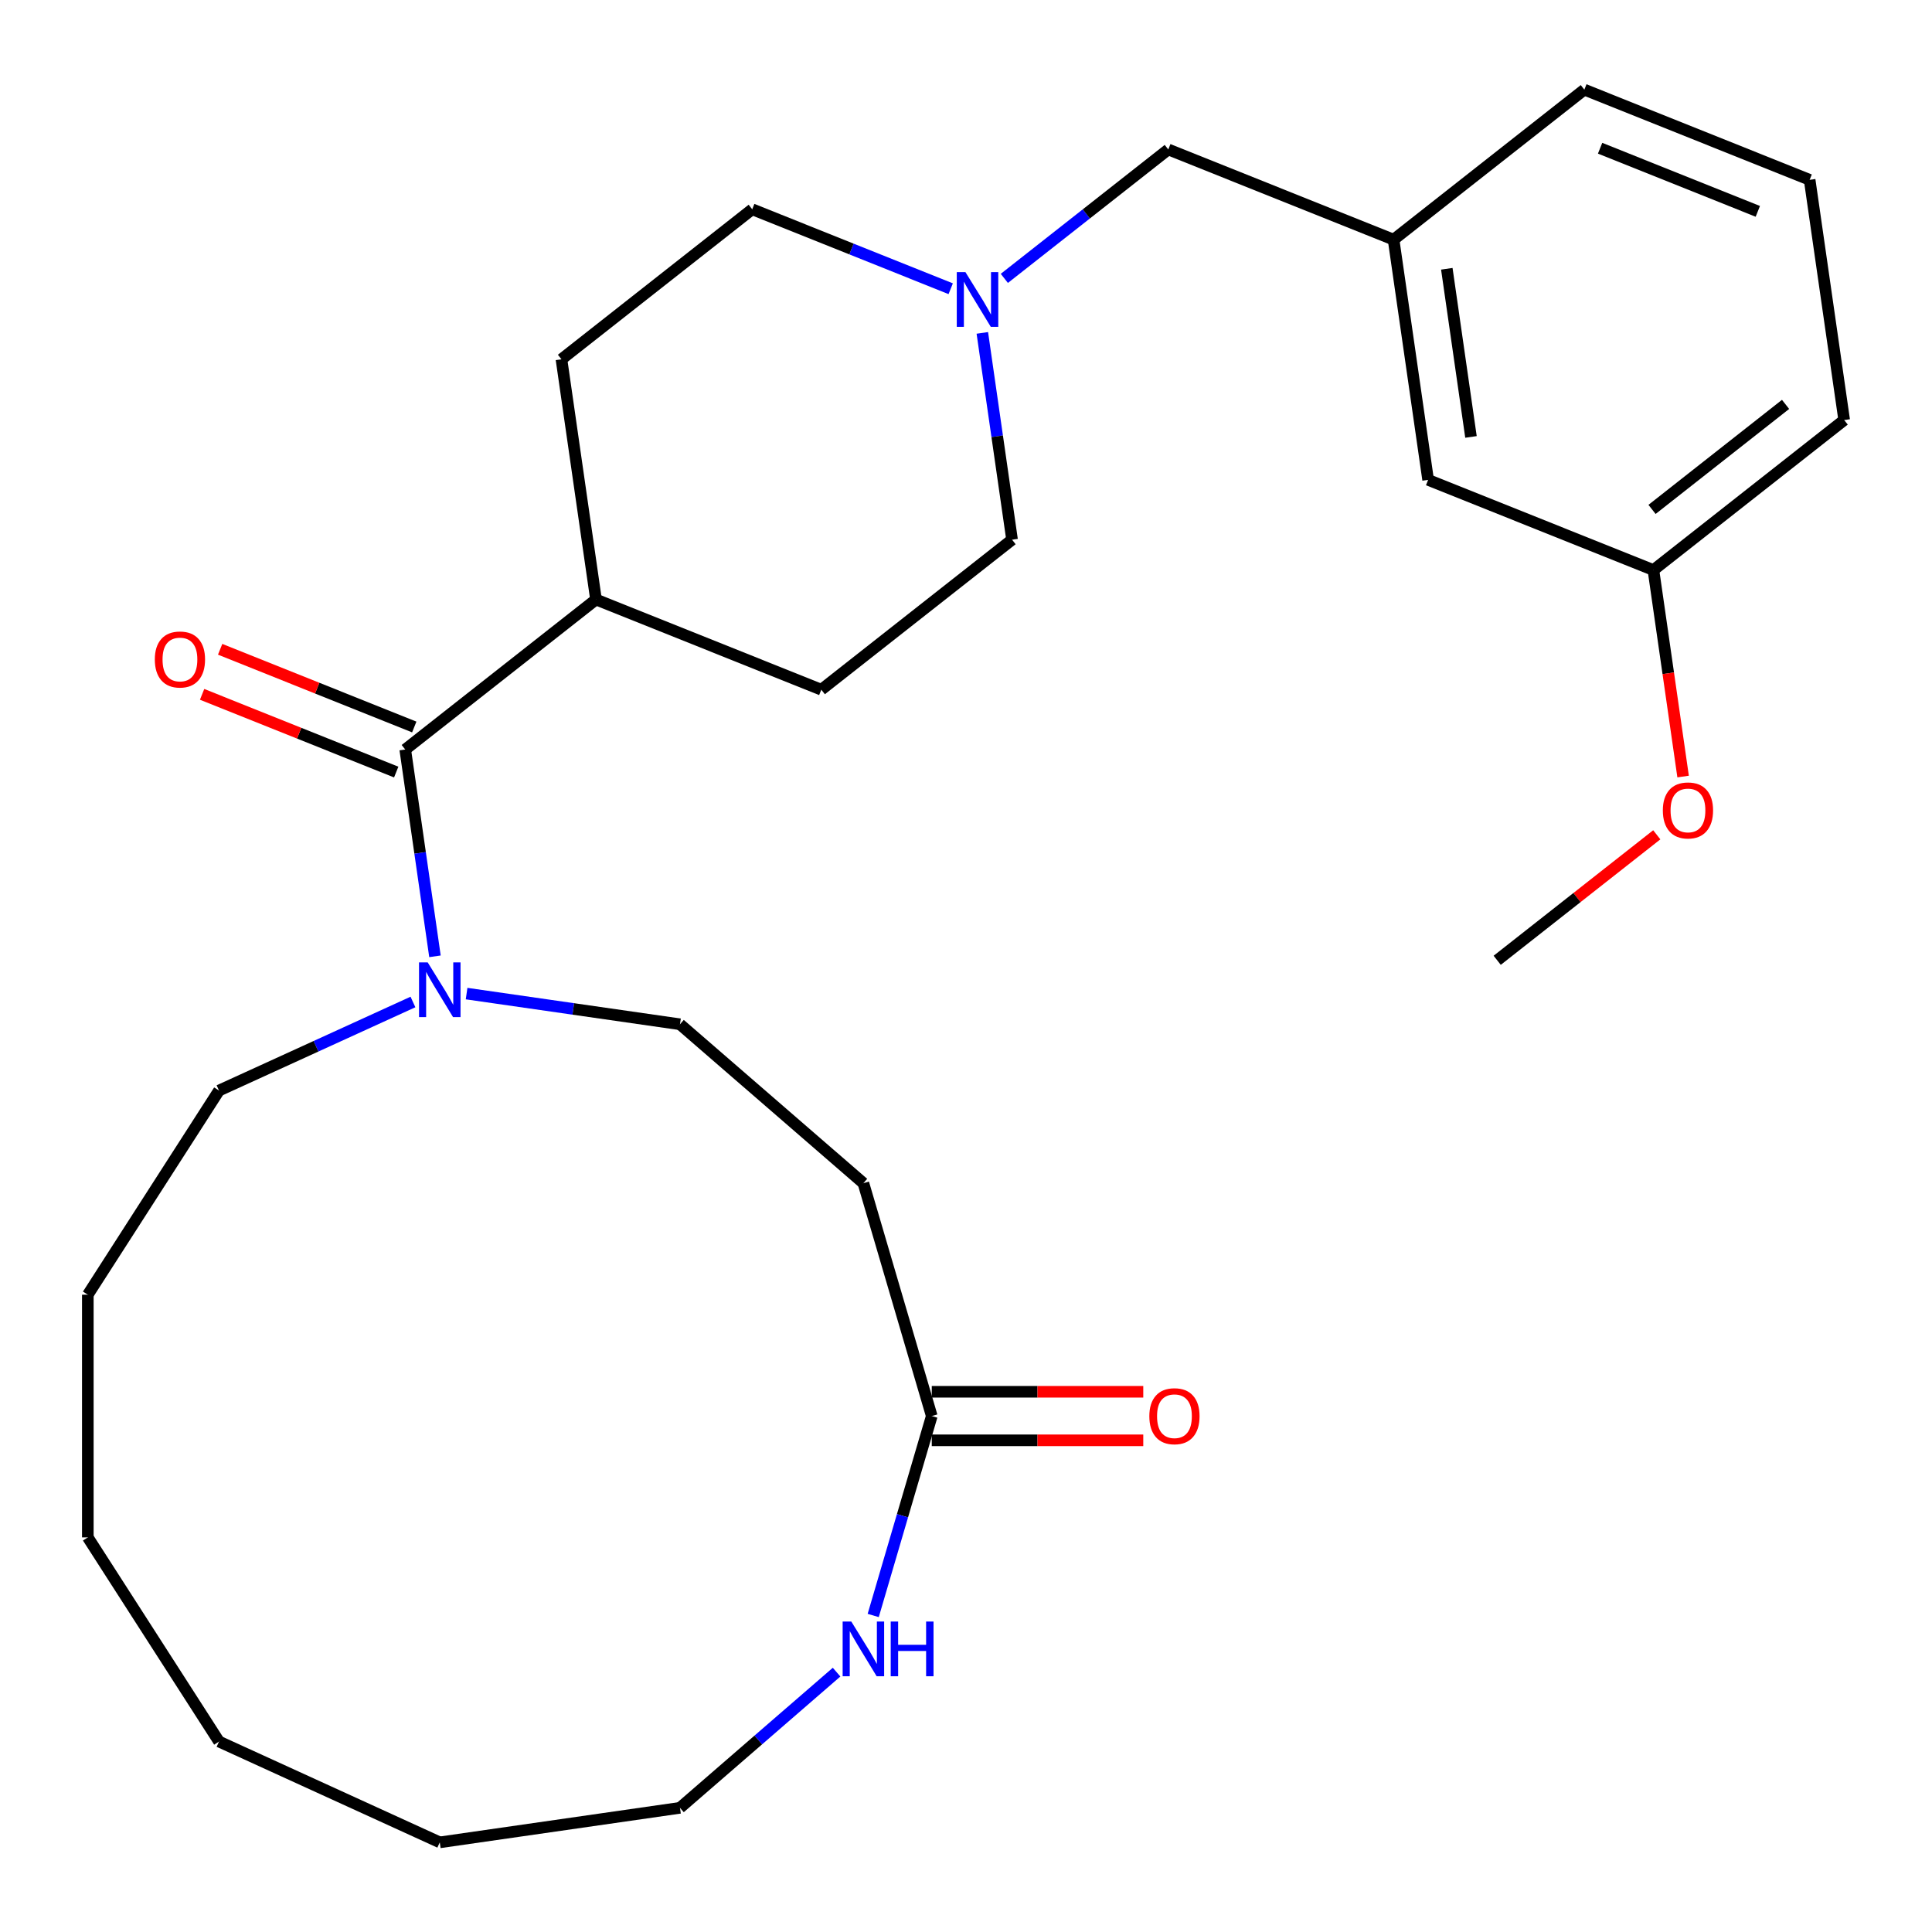 <?xml version='1.0' encoding='iso-8859-1'?>
<svg version='1.1' baseProfile='full'
              xmlns='http://www.w3.org/2000/svg'
                      xmlns:rdkit='http://www.rdkit.org/xml'
                      xmlns:xlink='http://www.w3.org/1999/xlink'
                  xml:space='preserve'
width='1000px' height='1000px' viewBox='0 0 1000 1000'>
<!-- END OF HEADER -->
<rect style='opacity:1.0;fill:#FFFFFF;stroke:none' width='1000' height='1000' x='0' y='0'> </rect>
<path class='bond-0' d='M 209.75,387.952 L 217.445,441.469' style='fill:none;fill-rule:evenodd;stroke:#000000;stroke-width:6px;stroke-linecap:butt;stroke-linejoin:miter;stroke-opacity:1' />
<path class='bond-0' d='M 217.445,441.469 L 225.139,494.986' style='fill:none;fill-rule:evenodd;stroke:#0000FF;stroke-width:6px;stroke-linecap:butt;stroke-linejoin:miter;stroke-opacity:1' />
<path class='bond-6' d='M 209.75,387.952 L 308.488,310.304' style='fill:none;fill-rule:evenodd;stroke:#000000;stroke-width:6px;stroke-linecap:butt;stroke-linejoin:miter;stroke-opacity:1' />
<path class='bond-7' d='M 214.419,376.291 L 164.182,356.179' style='fill:none;fill-rule:evenodd;stroke:#000000;stroke-width:6px;stroke-linecap:butt;stroke-linejoin:miter;stroke-opacity:1' />
<path class='bond-7' d='M 164.182,356.179 L 113.945,336.067' style='fill:none;fill-rule:evenodd;stroke:#FF0000;stroke-width:6px;stroke-linecap:butt;stroke-linejoin:miter;stroke-opacity:1' />
<path class='bond-7' d='M 205.082,399.614 L 154.845,379.502' style='fill:none;fill-rule:evenodd;stroke:#000000;stroke-width:6px;stroke-linecap:butt;stroke-linejoin:miter;stroke-opacity:1' />
<path class='bond-7' d='M 154.845,379.502 L 104.608,359.39' style='fill:none;fill-rule:evenodd;stroke:#FF0000;stroke-width:6px;stroke-linecap:butt;stroke-linejoin:miter;stroke-opacity:1' />
<path class='bond-5' d='M 241.507,514.282 L 296.734,522.222' style='fill:none;fill-rule:evenodd;stroke:#0000FF;stroke-width:6px;stroke-linecap:butt;stroke-linejoin:miter;stroke-opacity:1' />
<path class='bond-5' d='M 296.734,522.222 L 351.96,530.162' style='fill:none;fill-rule:evenodd;stroke:#000000;stroke-width:6px;stroke-linecap:butt;stroke-linejoin:miter;stroke-opacity:1' />
<path class='bond-17' d='M 213.746,518.625 L 163.556,541.546' style='fill:none;fill-rule:evenodd;stroke:#0000FF;stroke-width:6px;stroke-linecap:butt;stroke-linejoin:miter;stroke-opacity:1' />
<path class='bond-17' d='M 163.556,541.546 L 113.366,564.467' style='fill:none;fill-rule:evenodd;stroke:#000000;stroke-width:6px;stroke-linecap:butt;stroke-linejoin:miter;stroke-opacity:1' />
<path class='bond-1' d='M 482.281,732.945 L 446.892,612.421' style='fill:none;fill-rule:evenodd;stroke:#000000;stroke-width:6px;stroke-linecap:butt;stroke-linejoin:miter;stroke-opacity:1' />
<path class='bond-4' d='M 482.281,732.945 L 467.126,784.557' style='fill:none;fill-rule:evenodd;stroke:#000000;stroke-width:6px;stroke-linecap:butt;stroke-linejoin:miter;stroke-opacity:1' />
<path class='bond-4' d='M 467.126,784.557 L 451.972,836.169' style='fill:none;fill-rule:evenodd;stroke:#0000FF;stroke-width:6px;stroke-linecap:butt;stroke-linejoin:miter;stroke-opacity:1' />
<path class='bond-8' d='M 482.281,745.506 L 537.017,745.506' style='fill:none;fill-rule:evenodd;stroke:#000000;stroke-width:6px;stroke-linecap:butt;stroke-linejoin:miter;stroke-opacity:1' />
<path class='bond-8' d='M 537.017,745.506 L 591.753,745.506' style='fill:none;fill-rule:evenodd;stroke:#FF0000;stroke-width:6px;stroke-linecap:butt;stroke-linejoin:miter;stroke-opacity:1' />
<path class='bond-8' d='M 482.281,720.384 L 537.017,720.384' style='fill:none;fill-rule:evenodd;stroke:#000000;stroke-width:6px;stroke-linecap:butt;stroke-linejoin:miter;stroke-opacity:1' />
<path class='bond-8' d='M 537.017,720.384 L 591.753,720.384' style='fill:none;fill-rule:evenodd;stroke:#FF0000;stroke-width:6px;stroke-linecap:butt;stroke-linejoin:miter;stroke-opacity:1' />
<path class='bond-2' d='M 492.084,149.45 L 440.717,128.886' style='fill:none;fill-rule:evenodd;stroke:#0000FF;stroke-width:6px;stroke-linecap:butt;stroke-linejoin:miter;stroke-opacity:1' />
<path class='bond-2' d='M 440.717,128.886 L 389.35,108.322' style='fill:none;fill-rule:evenodd;stroke:#000000;stroke-width:6px;stroke-linecap:butt;stroke-linejoin:miter;stroke-opacity:1' />
<path class='bond-9' d='M 519.844,144.091 L 562.273,110.725' style='fill:none;fill-rule:evenodd;stroke:#0000FF;stroke-width:6px;stroke-linecap:butt;stroke-linejoin:miter;stroke-opacity:1' />
<path class='bond-9' d='M 562.273,110.725 L 604.702,77.359' style='fill:none;fill-rule:evenodd;stroke:#000000;stroke-width:6px;stroke-linecap:butt;stroke-linejoin:miter;stroke-opacity:1' />
<path class='bond-28' d='M 508.452,172.307 L 516.146,225.824' style='fill:none;fill-rule:evenodd;stroke:#0000FF;stroke-width:6px;stroke-linecap:butt;stroke-linejoin:miter;stroke-opacity:1' />
<path class='bond-28' d='M 516.146,225.824 L 523.841,279.341' style='fill:none;fill-rule:evenodd;stroke:#000000;stroke-width:6px;stroke-linecap:butt;stroke-linejoin:miter;stroke-opacity:1' />
<path class='bond-3' d='M 446.892,612.421 L 351.96,530.162' style='fill:none;fill-rule:evenodd;stroke:#000000;stroke-width:6px;stroke-linecap:butt;stroke-linejoin:miter;stroke-opacity:1' />
<path class='bond-19' d='M 433.012,865.497 L 392.486,900.612' style='fill:none;fill-rule:evenodd;stroke:#0000FF;stroke-width:6px;stroke-linecap:butt;stroke-linejoin:miter;stroke-opacity:1' />
<path class='bond-19' d='M 392.486,900.612 L 351.96,935.728' style='fill:none;fill-rule:evenodd;stroke:#000000;stroke-width:6px;stroke-linecap:butt;stroke-linejoin:miter;stroke-opacity:1' />
<path class='bond-11' d='M 308.488,310.304 L 425.103,356.989' style='fill:none;fill-rule:evenodd;stroke:#000000;stroke-width:6px;stroke-linecap:butt;stroke-linejoin:miter;stroke-opacity:1' />
<path class='bond-12' d='M 308.488,310.304 L 290.612,185.97' style='fill:none;fill-rule:evenodd;stroke:#000000;stroke-width:6px;stroke-linecap:butt;stroke-linejoin:miter;stroke-opacity:1' />
<path class='bond-10' d='M 604.702,77.359 L 721.317,124.044' style='fill:none;fill-rule:evenodd;stroke:#000000;stroke-width:6px;stroke-linecap:butt;stroke-linejoin:miter;stroke-opacity:1' />
<path class='bond-15' d='M 721.317,124.044 L 739.193,248.378' style='fill:none;fill-rule:evenodd;stroke:#000000;stroke-width:6px;stroke-linecap:butt;stroke-linejoin:miter;stroke-opacity:1' />
<path class='bond-15' d='M 748.865,139.119 L 761.378,226.152' style='fill:none;fill-rule:evenodd;stroke:#000000;stroke-width:6px;stroke-linecap:butt;stroke-linejoin:miter;stroke-opacity:1' />
<path class='bond-21' d='M 721.317,124.044 L 820.054,46.396' style='fill:none;fill-rule:evenodd;stroke:#000000;stroke-width:6px;stroke-linecap:butt;stroke-linejoin:miter;stroke-opacity:1' />
<path class='bond-14' d='M 425.103,356.989 L 523.841,279.341' style='fill:none;fill-rule:evenodd;stroke:#000000;stroke-width:6px;stroke-linecap:butt;stroke-linejoin:miter;stroke-opacity:1' />
<path class='bond-13' d='M 290.612,185.97 L 389.35,108.322' style='fill:none;fill-rule:evenodd;stroke:#000000;stroke-width:6px;stroke-linecap:butt;stroke-linejoin:miter;stroke-opacity:1' />
<path class='bond-16' d='M 739.193,248.378 L 855.807,295.063' style='fill:none;fill-rule:evenodd;stroke:#000000;stroke-width:6px;stroke-linecap:butt;stroke-linejoin:miter;stroke-opacity:1' />
<path class='bond-18' d='M 855.807,295.063 L 863.491,348.5' style='fill:none;fill-rule:evenodd;stroke:#000000;stroke-width:6px;stroke-linecap:butt;stroke-linejoin:miter;stroke-opacity:1' />
<path class='bond-18' d='M 863.491,348.5 L 871.174,401.937' style='fill:none;fill-rule:evenodd;stroke:#FF0000;stroke-width:6px;stroke-linecap:butt;stroke-linejoin:miter;stroke-opacity:1' />
<path class='bond-30' d='M 855.807,295.063 L 954.545,217.415' style='fill:none;fill-rule:evenodd;stroke:#000000;stroke-width:6px;stroke-linecap:butt;stroke-linejoin:miter;stroke-opacity:1' />
<path class='bond-30' d='M 855.089,263.668 L 924.205,209.314' style='fill:none;fill-rule:evenodd;stroke:#000000;stroke-width:6px;stroke-linecap:butt;stroke-linejoin:miter;stroke-opacity:1' />
<path class='bond-24' d='M 113.366,564.467 L 45.455,670.139' style='fill:none;fill-rule:evenodd;stroke:#000000;stroke-width:6px;stroke-linecap:butt;stroke-linejoin:miter;stroke-opacity:1' />
<path class='bond-23' d='M 857.544,432.09 L 816.245,464.568' style='fill:none;fill-rule:evenodd;stroke:#FF0000;stroke-width:6px;stroke-linecap:butt;stroke-linejoin:miter;stroke-opacity:1' />
<path class='bond-23' d='M 816.245,464.568 L 774.946,497.045' style='fill:none;fill-rule:evenodd;stroke:#000000;stroke-width:6px;stroke-linecap:butt;stroke-linejoin:miter;stroke-opacity:1' />
<path class='bond-29' d='M 351.96,935.728 L 227.627,953.604' style='fill:none;fill-rule:evenodd;stroke:#000000;stroke-width:6px;stroke-linecap:butt;stroke-linejoin:miter;stroke-opacity:1' />
<path class='bond-20' d='M 936.669,93.081 L 820.054,46.396' style='fill:none;fill-rule:evenodd;stroke:#000000;stroke-width:6px;stroke-linecap:butt;stroke-linejoin:miter;stroke-opacity:1' />
<path class='bond-20' d='M 909.84,109.401 L 828.21,76.721' style='fill:none;fill-rule:evenodd;stroke:#000000;stroke-width:6px;stroke-linecap:butt;stroke-linejoin:miter;stroke-opacity:1' />
<path class='bond-22' d='M 936.669,93.081 L 954.545,217.415' style='fill:none;fill-rule:evenodd;stroke:#000000;stroke-width:6px;stroke-linecap:butt;stroke-linejoin:miter;stroke-opacity:1' />
<path class='bond-27' d='M 45.455,670.139 L 45.455,795.751' style='fill:none;fill-rule:evenodd;stroke:#000000;stroke-width:6px;stroke-linecap:butt;stroke-linejoin:miter;stroke-opacity:1' />
<path class='bond-25' d='M 227.627,953.604 L 113.366,901.423' style='fill:none;fill-rule:evenodd;stroke:#000000;stroke-width:6px;stroke-linecap:butt;stroke-linejoin:miter;stroke-opacity:1' />
<path class='bond-26' d='M 113.366,901.423 L 45.455,795.751' style='fill:none;fill-rule:evenodd;stroke:#000000;stroke-width:6px;stroke-linecap:butt;stroke-linejoin:miter;stroke-opacity:1' />
<path  class='atom-1' d='M 221.367 498.126
L 230.647 513.126
Q 231.567 514.606, 233.047 517.286
Q 234.527 519.966, 234.607 520.126
L 234.607 498.126
L 238.367 498.126
L 238.367 526.446
L 234.487 526.446
L 224.527 510.046
Q 223.367 508.126, 222.127 505.926
Q 220.927 503.726, 220.567 503.046
L 220.567 526.446
L 216.887 526.446
L 216.887 498.126
L 221.367 498.126
' fill='#0000FF'/>
<path  class='atom-3' d='M 499.704 140.847
L 508.984 155.847
Q 509.904 157.327, 511.384 160.007
Q 512.864 162.687, 512.944 162.847
L 512.944 140.847
L 516.704 140.847
L 516.704 169.167
L 512.824 169.167
L 502.864 152.767
Q 501.704 150.847, 500.464 148.647
Q 499.264 146.447, 498.904 145.767
L 498.904 169.167
L 495.224 169.167
L 495.224 140.847
L 499.704 140.847
' fill='#0000FF'/>
<path  class='atom-5' d='M 440.632 839.309
L 449.912 854.309
Q 450.832 855.789, 452.312 858.469
Q 453.792 861.149, 453.872 861.309
L 453.872 839.309
L 457.632 839.309
L 457.632 867.629
L 453.752 867.629
L 443.792 851.229
Q 442.632 849.309, 441.392 847.109
Q 440.192 844.909, 439.832 844.229
L 439.832 867.629
L 436.152 867.629
L 436.152 839.309
L 440.632 839.309
' fill='#0000FF'/>
<path  class='atom-5' d='M 461.032 839.309
L 464.872 839.309
L 464.872 851.349
L 479.352 851.349
L 479.352 839.309
L 483.192 839.309
L 483.192 867.629
L 479.352 867.629
L 479.352 854.549
L 464.872 854.549
L 464.872 867.629
L 461.032 867.629
L 461.032 839.309
' fill='#0000FF'/>
<path  class='atom-8' d='M 80.136 341.347
Q 80.136 334.547, 83.496 330.747
Q 86.856 326.947, 93.136 326.947
Q 99.416 326.947, 102.776 330.747
Q 106.136 334.547, 106.136 341.347
Q 106.136 348.227, 102.736 352.147
Q 99.336 356.027, 93.136 356.027
Q 86.896 356.027, 83.496 352.147
Q 80.136 348.267, 80.136 341.347
M 93.136 352.827
Q 97.456 352.827, 99.776 349.947
Q 102.136 347.027, 102.136 341.347
Q 102.136 335.787, 99.776 332.987
Q 97.456 330.147, 93.136 330.147
Q 88.816 330.147, 86.456 332.947
Q 84.136 335.747, 84.136 341.347
Q 84.136 347.067, 86.456 349.947
Q 88.816 352.827, 93.136 352.827
' fill='#FF0000'/>
<path  class='atom-9' d='M 594.893 733.025
Q 594.893 726.225, 598.253 722.425
Q 601.613 718.625, 607.893 718.625
Q 614.173 718.625, 617.533 722.425
Q 620.893 726.225, 620.893 733.025
Q 620.893 739.905, 617.493 743.825
Q 614.093 747.705, 607.893 747.705
Q 601.653 747.705, 598.253 743.825
Q 594.893 739.945, 594.893 733.025
M 607.893 744.505
Q 612.213 744.505, 614.533 741.625
Q 616.893 738.705, 616.893 733.025
Q 616.893 727.465, 614.533 724.665
Q 612.213 721.825, 607.893 721.825
Q 603.573 721.825, 601.213 724.625
Q 598.893 727.425, 598.893 733.025
Q 598.893 738.745, 601.213 741.625
Q 603.573 744.505, 607.893 744.505
' fill='#FF0000'/>
<path  class='atom-19' d='M 860.684 419.477
Q 860.684 412.677, 864.044 408.877
Q 867.404 405.077, 873.684 405.077
Q 879.964 405.077, 883.324 408.877
Q 886.684 412.677, 886.684 419.477
Q 886.684 426.357, 883.284 430.277
Q 879.884 434.157, 873.684 434.157
Q 867.444 434.157, 864.044 430.277
Q 860.684 426.397, 860.684 419.477
M 873.684 430.957
Q 878.004 430.957, 880.324 428.077
Q 882.684 425.157, 882.684 419.477
Q 882.684 413.917, 880.324 411.117
Q 878.004 408.277, 873.684 408.277
Q 869.364 408.277, 867.004 411.077
Q 864.684 413.877, 864.684 419.477
Q 864.684 425.197, 867.004 428.077
Q 869.364 430.957, 873.684 430.957
' fill='#FF0000'/>
</svg>
